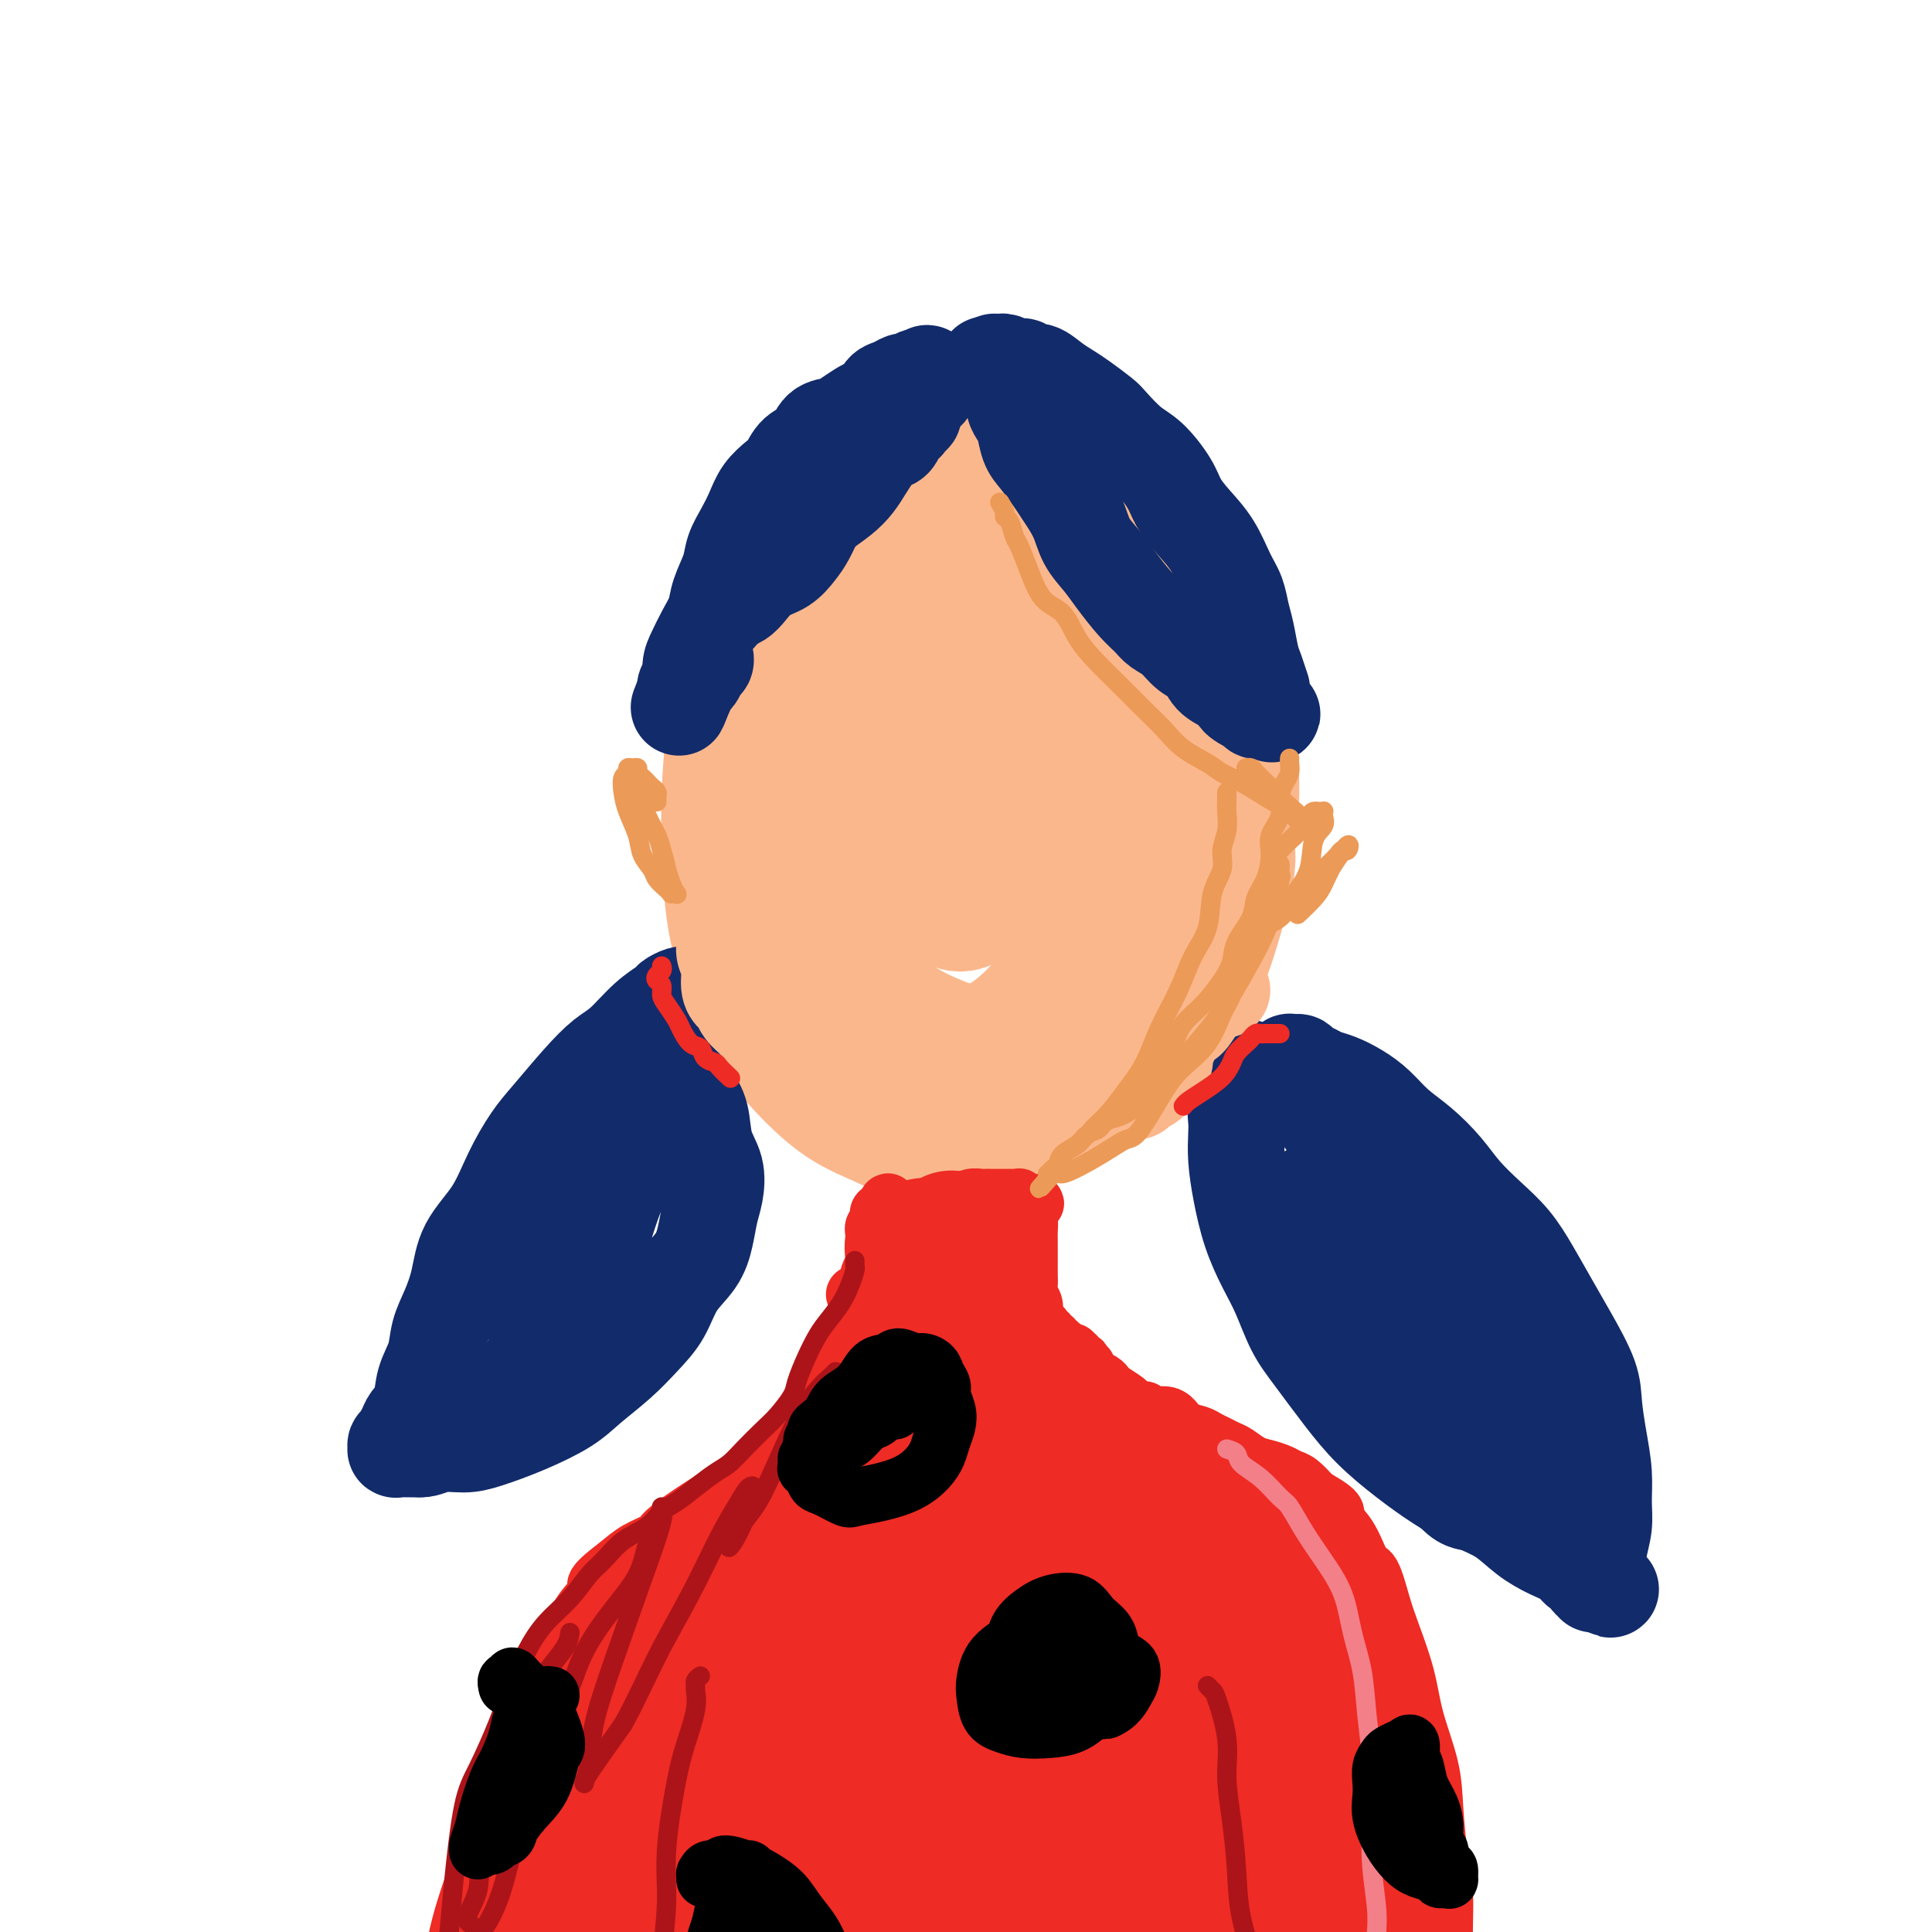 <svg viewBox='0 0 400 400' version='1.1' xmlns='http://www.w3.org/2000/svg' xmlns:xlink='http://www.w3.org/1999/xlink'><g fill='none' stroke='#FBB78C' stroke-width='28' stroke-linecap='round' stroke-linejoin='round'><path d='M186,94c-0.685,-0.262 -1.371,-0.524 -2,0c-0.629,0.524 -1.203,1.836 -3,3c-1.797,1.164 -4.817,2.182 -7,4c-2.183,1.818 -3.530,4.437 -5,7c-1.470,2.563 -3.063,5.069 -5,8c-1.937,2.931 -4.218,6.287 -6,10c-1.782,3.713 -3.064,7.783 -4,12c-0.936,4.217 -1.525,8.580 -2,13c-0.475,4.420 -0.835,8.895 -1,13c-0.165,4.105 -0.133,7.838 0,12c0.133,4.162 0.367,8.753 1,13c0.633,4.247 1.664,8.151 3,12c1.336,3.849 2.976,7.642 5,11c2.024,3.358 4.430,6.281 7,9c2.570,2.719 5.303,5.236 8,7c2.697,1.764 5.357,2.777 8,4c2.643,1.223 5.269,2.657 8,3c2.731,0.343 5.568,-0.406 9,-1c3.432,-0.594 7.460,-1.033 11,-2c3.540,-0.967 6.592,-2.461 10,-4c3.408,-1.539 7.174,-3.123 10,-5c2.826,-1.877 4.714,-4.048 7,-7c2.286,-2.952 4.972,-6.684 7,-10c2.028,-3.316 3.398,-6.214 5,-11c1.602,-4.786 3.436,-11.459 4,-15c0.564,-3.541 -0.142,-3.949 0,-6c0.142,-2.051 1.131,-5.746 1,-12c-0.131,-6.254 -1.381,-15.068 -2,-19c-0.619,-3.932 -0.605,-2.980 -2,-6c-1.395,-3.020 -4.197,-10.010 -7,-17'/><path d='M244,120c-1.851,-4.965 -1.979,-5.876 -3,-8c-1.021,-2.124 -2.934,-5.461 -5,-8c-2.066,-2.539 -4.284,-4.279 -6,-6c-1.716,-1.721 -2.929,-3.424 -5,-5c-2.071,-1.576 -5.000,-3.024 -7,-4c-2.000,-0.976 -3.070,-1.479 -5,-2c-1.930,-0.521 -4.721,-1.058 -7,-1c-2.279,0.058 -4.047,0.712 -6,1c-1.953,0.288 -4.092,0.209 -7,2c-2.908,1.791 -6.586,5.452 -10,9c-3.414,3.548 -6.563,6.983 -9,11c-2.437,4.017 -4.162,8.616 -6,13c-1.838,4.384 -3.790,8.552 -5,13c-1.210,4.448 -1.678,9.178 -2,14c-0.322,4.822 -0.497,9.738 0,15c0.497,5.262 1.666,10.869 3,16c1.334,5.131 2.833,9.786 5,14c2.167,4.214 5.002,7.986 8,11c2.998,3.014 6.159,5.270 9,7c2.841,1.730 5.363,2.934 8,4c2.637,1.066 5.391,1.994 8,2c2.609,0.006 5.074,-0.911 8,-2c2.926,-1.089 6.315,-2.350 9,-5c2.685,-2.650 4.667,-6.688 7,-11c2.333,-4.312 5.018,-8.899 7,-14c1.982,-5.101 3.262,-10.715 4,-16c0.738,-5.285 0.932,-10.242 1,-15c0.068,-4.758 0.008,-9.317 0,-14c-0.008,-4.683 0.036,-9.492 -1,-14c-1.036,-4.508 -3.153,-8.717 -5,-12c-1.847,-3.283 -3.423,-5.642 -5,-8'/><path d='M227,107c-2.545,-4.297 -3.908,-5.039 -6,-6c-2.092,-0.961 -4.913,-2.142 -7,-3c-2.087,-0.858 -3.438,-1.395 -8,0c-4.562,1.395 -12.333,4.721 -17,9c-4.667,4.279 -6.228,9.509 -9,15c-2.772,5.491 -6.753,11.241 -9,17c-2.247,5.759 -2.759,11.526 -3,17c-0.241,5.474 -0.213,10.654 0,16c0.213,5.346 0.609,10.859 2,16c1.391,5.141 3.778,9.910 6,14c2.222,4.090 4.281,7.502 7,10c2.719,2.498 6.100,4.081 9,5c2.900,0.919 5.320,1.174 8,1c2.680,-0.174 5.620,-0.775 9,-3c3.380,-2.225 7.202,-6.073 10,-10c2.798,-3.927 4.574,-7.934 6,-13c1.426,-5.066 2.501,-11.190 3,-17c0.499,-5.810 0.421,-11.306 0,-17c-0.421,-5.694 -1.185,-11.585 -2,-17c-0.815,-5.415 -1.679,-10.353 -3,-14c-1.321,-3.647 -3.097,-6.002 -5,-8c-1.903,-1.998 -3.933,-3.640 -6,-5c-2.067,-1.360 -4.173,-2.439 -6,-3c-1.827,-0.561 -3.376,-0.604 -5,0c-1.624,0.604 -3.324,1.854 -5,4c-1.676,2.146 -3.329,5.189 -5,9c-1.671,3.811 -3.359,8.391 -4,13c-0.641,4.609 -0.234,9.246 0,14c0.234,4.754 0.294,9.626 1,14c0.706,4.374 2.059,8.250 3,11c0.941,2.750 1.471,4.375 2,6'/><path d='M193,182c1.233,5.641 1.317,4.244 2,4c0.683,-0.244 1.966,0.665 3,1c1.034,0.335 1.818,0.094 3,-1c1.182,-1.094 2.761,-3.042 4,-6c1.239,-2.958 2.136,-6.925 3,-12c0.864,-5.075 1.693,-11.258 2,-17c0.307,-5.742 0.090,-11.043 0,-16c-0.090,-4.957 -0.054,-9.569 0,-12c0.054,-2.431 0.128,-2.680 0,-3c-0.128,-0.320 -0.456,-0.711 -1,-1c-0.544,-0.289 -1.303,-0.475 -2,1c-0.697,1.475 -1.333,4.611 -2,6c-0.667,1.389 -1.364,1.029 -2,6c-0.636,4.971 -1.212,15.272 -1,22c0.212,6.728 1.212,9.883 2,13c0.788,3.117 1.363,6.195 2,9c0.637,2.805 1.337,5.336 2,7c0.663,1.664 1.288,2.460 2,3c0.712,0.540 1.510,0.825 2,1c0.490,0.175 0.670,0.239 1,0c0.330,-0.239 0.808,-0.783 1,-1c0.192,-0.217 0.096,-0.109 0,0'/></g>
<g fill='none' stroke='#122B6A' stroke-width='20' stroke-linecap='round' stroke-linejoin='round'><path d='M210,81c-0.006,0.469 -0.013,0.939 0,1c0.013,0.061 0.044,-0.286 0,0c-0.044,0.286 -0.165,1.205 0,2c0.165,0.795 0.614,1.466 1,2c0.386,0.534 0.707,0.931 1,2c0.293,1.069 0.558,2.809 1,4c0.442,1.191 1.062,1.834 2,3c0.938,1.166 2.194,2.857 3,4c0.806,1.143 1.163,1.739 2,3c0.837,1.261 2.156,3.188 3,5c0.844,1.812 1.213,3.511 2,5c0.787,1.489 1.992,2.769 3,4c1.008,1.231 1.820,2.412 3,4c1.180,1.588 2.727,3.584 4,5c1.273,1.416 2.270,2.251 3,3c0.730,0.749 1.192,1.412 2,2c0.808,0.588 1.963,1.102 3,2c1.037,0.898 1.955,2.181 3,3c1.045,0.819 2.215,1.175 3,2c0.785,0.825 1.183,2.120 2,3c0.817,0.880 2.051,1.345 3,2c0.949,0.655 1.612,1.500 2,2c0.388,0.500 0.500,0.657 1,1c0.500,0.343 1.388,0.874 2,1c0.612,0.126 0.948,-0.152 1,0c0.052,0.152 -0.178,0.733 0,1c0.178,0.267 0.765,0.219 1,0c0.235,-0.219 0.117,-0.610 0,-1'/><path d='M261,146c4.644,3.912 1.256,0.691 0,-1c-1.256,-1.691 -0.378,-1.852 0,-2c0.378,-0.148 0.256,-0.282 0,-1c-0.256,-0.718 -0.645,-2.019 -1,-3c-0.355,-0.981 -0.675,-1.642 -1,-3c-0.325,-1.358 -0.655,-3.412 -1,-5c-0.345,-1.588 -0.703,-2.710 -1,-4c-0.297,-1.290 -0.531,-2.746 -1,-4c-0.469,-1.254 -1.174,-2.304 -2,-4c-0.826,-1.696 -1.775,-4.037 -3,-6c-1.225,-1.963 -2.728,-3.549 -4,-5c-1.272,-1.451 -2.312,-2.767 -3,-4c-0.688,-1.233 -1.022,-2.384 -2,-4c-0.978,-1.616 -2.600,-3.697 -4,-5c-1.400,-1.303 -2.576,-1.830 -4,-3c-1.424,-1.170 -3.094,-2.984 -4,-4c-0.906,-1.016 -1.047,-1.233 -2,-2c-0.953,-0.767 -2.717,-2.085 -4,-3c-1.283,-0.915 -2.084,-1.426 -3,-2c-0.916,-0.574 -1.947,-1.212 -3,-2c-1.053,-0.788 -2.126,-1.727 -3,-2c-0.874,-0.273 -1.547,0.119 -2,0c-0.453,-0.119 -0.686,-0.750 -1,-1c-0.314,-0.250 -0.710,-0.120 -1,0c-0.290,0.120 -0.474,0.228 -1,0c-0.526,-0.228 -1.395,-0.794 -2,-1c-0.605,-0.206 -0.947,-0.052 -1,0c-0.053,0.052 0.182,0.004 0,0c-0.182,-0.004 -0.780,0.037 -1,0c-0.220,-0.037 -0.063,-0.154 0,0c0.063,0.154 0.031,0.577 0,1'/><path d='M206,76c-3.000,-1.070 -1.498,-0.244 -1,0c0.498,0.244 -0.006,-0.093 0,0c0.006,0.093 0.521,0.616 1,1c0.479,0.384 0.921,0.628 1,1c0.079,0.372 -0.204,0.873 0,1c0.204,0.127 0.894,-0.121 1,0c0.106,0.121 -0.374,0.610 0,1c0.374,0.390 1.602,0.682 2,1c0.398,0.318 -0.033,0.664 0,1c0.033,0.336 0.529,0.664 1,1c0.471,0.336 0.916,0.680 1,1c0.084,0.320 -0.192,0.615 0,1c0.192,0.385 0.851,0.861 1,1c0.149,0.139 -0.212,-0.057 0,0c0.212,0.057 0.999,0.369 1,0c0.001,-0.369 -0.783,-1.418 -1,-2c-0.217,-0.582 0.134,-0.695 0,-1c-0.134,-0.305 -0.753,-0.801 -1,-1c-0.247,-0.199 -0.124,-0.099 0,0'/><path d='M212,82c-0.536,-0.802 -0.875,-0.807 -1,-1c-0.125,-0.193 -0.037,-0.572 0,-1c0.037,-0.428 0.024,-0.903 0,-1c-0.024,-0.097 -0.059,0.184 0,0c0.059,-0.184 0.212,-0.834 0,-1c-0.212,-0.166 -0.789,0.152 -1,0c-0.211,-0.152 -0.057,-0.773 0,-1c0.057,-0.227 0.015,-0.061 0,0c-0.015,0.061 -0.004,0.017 0,0c0.004,-0.017 0.002,-0.009 0,0'/><path d='M183,82c-0.457,0.209 -0.913,0.418 -1,1c-0.087,0.582 0.196,1.538 0,2c-0.196,0.462 -0.870,0.429 -1,1c-0.130,0.571 0.285,1.745 0,3c-0.285,1.255 -1.269,2.589 -2,4c-0.731,1.411 -1.207,2.899 -2,4c-0.793,1.101 -1.903,1.817 -3,3c-1.097,1.183 -2.183,2.835 -3,4c-0.817,1.165 -1.366,1.844 -2,3c-0.634,1.156 -1.353,2.788 -2,4c-0.647,1.212 -1.223,2.002 -2,3c-0.777,0.998 -1.756,2.203 -3,3c-1.244,0.797 -2.754,1.184 -4,2c-1.246,0.816 -2.228,2.060 -3,3c-0.772,0.940 -1.335,1.576 -2,2c-0.665,0.424 -1.433,0.637 -2,1c-0.567,0.363 -0.933,0.875 -1,1c-0.067,0.125 0.165,-0.136 0,0c-0.165,0.136 -0.727,0.669 -1,1c-0.273,0.331 -0.258,0.459 0,0c0.258,-0.459 0.760,-1.504 1,-2c0.240,-0.496 0.218,-0.441 1,-1c0.782,-0.559 2.366,-1.731 4,-3c1.634,-1.269 3.317,-2.634 5,-4'/><path d='M160,117c2.018,-2.094 2.063,-2.829 3,-4c0.937,-1.171 2.765,-2.778 4,-4c1.235,-1.222 1.878,-2.060 3,-3c1.122,-0.940 2.723,-1.982 4,-3c1.277,-1.018 2.230,-2.012 3,-3c0.770,-0.988 1.358,-1.970 2,-3c0.642,-1.030 1.337,-2.107 2,-3c0.663,-0.893 1.292,-1.601 2,-2c0.708,-0.399 1.495,-0.489 2,-1c0.505,-0.511 0.727,-1.443 1,-2c0.273,-0.557 0.595,-0.741 1,-1c0.405,-0.259 0.892,-0.594 1,-1c0.108,-0.406 -0.165,-0.882 0,-1c0.165,-0.118 0.766,0.122 1,0c0.234,-0.122 0.101,-0.606 0,-1c-0.101,-0.394 -0.170,-0.698 0,-1c0.170,-0.302 0.581,-0.603 1,-1c0.419,-0.397 0.848,-0.890 1,-1c0.152,-0.110 0.027,0.163 0,0c-0.027,-0.163 0.045,-0.760 0,-1c-0.045,-0.240 -0.208,-0.121 0,0c0.208,0.121 0.788,0.243 1,0c0.212,-0.243 0.057,-0.852 0,-1c-0.057,-0.148 -0.015,0.167 0,0c0.015,-0.167 0.004,-0.814 0,-1c-0.004,-0.186 -0.001,0.090 0,0c0.001,-0.090 0.001,-0.545 0,-1'/><path d='M192,78c0.384,-1.397 -0.656,-0.389 -1,0c-0.344,0.389 0.007,0.160 0,0c-0.007,-0.160 -0.373,-0.251 -1,0c-0.627,0.251 -1.515,0.845 -2,1c-0.485,0.155 -0.567,-0.127 -1,0c-0.433,0.127 -1.217,0.663 -2,1c-0.783,0.337 -1.565,0.475 -2,1c-0.435,0.525 -0.524,1.436 -1,2c-0.476,0.564 -1.339,0.779 -2,1c-0.661,0.221 -1.121,0.447 -2,1c-0.879,0.553 -2.179,1.431 -3,2c-0.821,0.569 -1.165,0.828 -2,1c-0.835,0.172 -2.162,0.258 -3,1c-0.838,0.742 -1.187,2.140 -2,3c-0.813,0.860 -2.091,1.181 -3,2c-0.909,0.819 -1.451,2.137 -2,3c-0.549,0.863 -1.107,1.273 -2,2c-0.893,0.727 -2.122,1.771 -3,3c-0.878,1.229 -1.405,2.642 -2,4c-0.595,1.358 -1.258,2.659 -2,4c-0.742,1.341 -1.564,2.721 -2,4c-0.436,1.279 -0.488,2.457 -1,4c-0.512,1.543 -1.486,3.452 -2,5c-0.514,1.548 -0.567,2.737 -1,4c-0.433,1.263 -1.244,2.600 -2,4c-0.756,1.400 -1.457,2.861 -2,4c-0.543,1.139 -0.929,1.955 -1,3c-0.071,1.045 0.173,2.320 0,3c-0.173,0.680 -0.764,0.766 -1,1c-0.236,0.234 -0.118,0.617 0,1'/><path d='M142,143c-2.585,6.495 -1.046,2.234 0,0c1.046,-2.234 1.601,-2.441 2,-3c0.399,-0.559 0.643,-1.469 1,-2c0.357,-0.531 0.827,-0.681 1,-1c0.173,-0.319 0.049,-0.805 0,-1c-0.049,-0.195 -0.025,-0.097 0,0'/><path d='M258,221c-0.453,0.720 -0.906,1.440 -1,2c-0.094,0.560 0.170,0.958 0,2c-0.170,1.042 -0.775,2.726 -1,4c-0.225,1.274 -0.069,2.138 0,3c0.069,0.862 0.052,1.724 0,3c-0.052,1.276 -0.138,2.968 0,5c0.138,2.032 0.501,4.405 1,7c0.499,2.595 1.135,5.411 2,8c0.865,2.589 1.959,4.949 3,7c1.041,2.051 2.029,3.793 3,6c0.971,2.207 1.923,4.879 3,7c1.077,2.121 2.277,3.690 4,6c1.723,2.310 3.968,5.360 6,8c2.032,2.640 3.852,4.869 6,7c2.148,2.131 4.625,4.163 7,6c2.375,1.837 4.648,3.479 7,5c2.352,1.521 4.784,2.921 7,4c2.216,1.079 4.217,1.837 6,3c1.783,1.163 3.347,2.731 5,4c1.653,1.269 3.394,2.239 5,3c1.606,0.761 3.075,1.313 4,2c0.925,0.687 1.306,1.509 2,2c0.694,0.491 1.703,0.651 2,1c0.297,0.349 -0.116,0.887 0,1c0.116,0.113 0.762,-0.200 1,0c0.238,0.200 0.068,0.914 0,1c-0.068,0.086 -0.034,-0.457 0,-1'/><path d='M330,327c6.261,3.925 2.414,1.237 1,0c-1.414,-1.237 -0.393,-1.021 0,-1c0.393,0.021 0.159,-0.151 0,-1c-0.159,-0.849 -0.241,-2.374 0,-4c0.241,-1.626 0.807,-3.354 1,-5c0.193,-1.646 0.013,-3.210 0,-5c-0.013,-1.790 0.142,-3.807 0,-6c-0.142,-2.193 -0.582,-4.562 -1,-7c-0.418,-2.438 -0.814,-4.944 -1,-7c-0.186,-2.056 -0.162,-3.662 -1,-6c-0.838,-2.338 -2.537,-5.408 -4,-8c-1.463,-2.592 -2.691,-4.706 -4,-7c-1.309,-2.294 -2.698,-4.769 -4,-7c-1.302,-2.231 -2.518,-4.217 -4,-6c-1.482,-1.783 -3.232,-3.361 -5,-5c-1.768,-1.639 -3.554,-3.338 -5,-5c-1.446,-1.662 -2.553,-3.288 -4,-5c-1.447,-1.712 -3.234,-3.509 -5,-5c-1.766,-1.491 -3.513,-2.676 -5,-4c-1.487,-1.324 -2.716,-2.789 -4,-4c-1.284,-1.211 -2.624,-2.170 -4,-3c-1.376,-0.830 -2.788,-1.533 -4,-2c-1.212,-0.467 -2.222,-0.700 -3,-1c-0.778,-0.300 -1.322,-0.669 -2,-1c-0.678,-0.331 -1.488,-0.624 -2,-1c-0.512,-0.376 -0.726,-0.834 -1,-1c-0.274,-0.166 -0.609,-0.039 -1,0c-0.391,0.039 -0.837,-0.010 -1,0c-0.163,0.010 -0.044,0.080 0,0c0.044,-0.080 0.013,-0.308 0,0c-0.013,0.308 -0.006,1.154 0,2'/><path d='M267,222c-2.732,-0.847 -0.561,0.537 1,2c1.561,1.463 2.511,3.005 4,5c1.489,1.995 3.516,4.443 5,7c1.484,2.557 2.424,5.225 4,8c1.576,2.775 3.789,5.659 6,9c2.211,3.341 4.420,7.141 6,10c1.580,2.859 2.530,4.779 4,7c1.470,2.221 3.461,4.743 5,7c1.539,2.257 2.625,4.247 4,6c1.375,1.753 3.038,3.267 4,5c0.962,1.733 1.224,3.685 2,5c0.776,1.315 2.065,1.992 3,3c0.935,1.008 1.515,2.345 2,3c0.485,0.655 0.873,0.627 1,1c0.127,0.373 -0.008,1.148 0,1c0.008,-0.148 0.158,-1.219 0,-2c-0.158,-0.781 -0.626,-1.272 -1,-2c-0.374,-0.728 -0.655,-1.693 -2,-4c-1.345,-2.307 -3.755,-5.955 -6,-9c-2.245,-3.045 -4.326,-5.485 -6,-8c-1.674,-2.515 -2.941,-5.104 -5,-7c-2.059,-1.896 -4.911,-3.100 -7,-5c-2.089,-1.900 -3.415,-4.498 -5,-6c-1.585,-1.502 -3.429,-1.909 -5,-3c-1.571,-1.091 -2.870,-2.868 -4,-4c-1.130,-1.132 -2.091,-1.621 -3,-2c-0.909,-0.379 -1.766,-0.649 -2,-1c-0.234,-0.351 0.154,-0.785 0,-1c-0.154,-0.215 -0.849,-0.212 -1,0c-0.151,0.212 0.243,0.632 1,2c0.757,1.368 1.879,3.684 3,6'/><path d='M275,255c0.951,1.861 1.829,2.514 3,5c1.171,2.486 2.635,6.806 5,12c2.365,5.194 5.632,11.262 8,16c2.368,4.738 3.836,8.145 5,11c1.164,2.855 2.023,5.157 3,7c0.977,1.843 2.071,3.227 3,4c0.929,0.773 1.694,0.935 2,1c0.306,0.065 0.153,0.032 0,0'/><path d='M142,206c0.054,0.026 0.109,0.052 0,0c-0.109,-0.052 -0.381,-0.183 -1,0c-0.619,0.183 -1.585,0.680 -2,1c-0.415,0.320 -0.279,0.463 -1,1c-0.721,0.537 -2.300,1.469 -4,3c-1.700,1.531 -3.521,3.660 -5,5c-1.479,1.340 -2.615,1.892 -4,3c-1.385,1.108 -3.019,2.773 -5,5c-1.981,2.227 -4.310,5.016 -6,7c-1.690,1.984 -2.742,3.162 -4,5c-1.258,1.838 -2.721,4.336 -4,7c-1.279,2.664 -2.374,5.496 -4,8c-1.626,2.504 -3.782,4.682 -5,7c-1.218,2.318 -1.496,4.775 -2,7c-0.504,2.225 -1.233,4.216 -2,6c-0.767,1.784 -1.571,3.360 -2,5c-0.429,1.640 -0.482,3.345 -1,5c-0.518,1.655 -1.502,3.259 -2,5c-0.498,1.741 -0.511,3.619 -1,5c-0.489,1.381 -1.455,2.264 -2,3c-0.545,0.736 -0.667,1.325 -1,2c-0.333,0.675 -0.875,1.435 -1,2c-0.125,0.565 0.167,0.936 0,1c-0.167,0.064 -0.792,-0.179 -1,0c-0.208,0.179 0.003,0.780 0,1c-0.003,0.220 -0.219,0.059 0,0c0.219,-0.059 0.873,-0.016 1,0c0.127,0.016 -0.274,0.004 0,0c0.274,-0.004 1.221,-0.001 2,0c0.779,0.001 1.389,0.001 2,0'/><path d='M87,300c1.276,0.076 2.466,-0.734 4,-1c1.534,-0.266 3.412,0.012 5,0c1.588,-0.012 2.885,-0.316 5,-1c2.115,-0.684 5.048,-1.750 8,-3c2.952,-1.250 5.925,-2.685 8,-4c2.075,-1.315 3.254,-2.511 5,-4c1.746,-1.489 4.061,-3.272 6,-5c1.939,-1.728 3.503,-3.402 5,-5c1.497,-1.598 2.926,-3.120 4,-5c1.074,-1.880 1.794,-4.119 3,-6c1.206,-1.881 2.899,-3.405 4,-5c1.101,-1.595 1.608,-3.260 2,-5c0.392,-1.740 0.667,-3.553 1,-5c0.333,-1.447 0.725,-2.526 1,-4c0.275,-1.474 0.435,-3.344 0,-5c-0.435,-1.656 -1.464,-3.100 -2,-5c-0.536,-1.900 -0.577,-4.257 -1,-6c-0.423,-1.743 -1.227,-2.872 -2,-4c-0.773,-1.128 -1.514,-2.253 -2,-3c-0.486,-0.747 -0.718,-1.114 -1,-2c-0.282,-0.886 -0.615,-2.291 -1,-3c-0.385,-0.709 -0.821,-0.722 -1,-1c-0.179,-0.278 -0.100,-0.821 0,-1c0.100,-0.179 0.221,0.005 0,0c-0.221,-0.005 -0.784,-0.200 -1,0c-0.216,0.200 -0.084,0.796 0,1c0.084,0.204 0.119,0.016 0,1c-0.119,0.984 -0.393,3.140 -1,6c-0.607,2.860 -1.548,6.424 -3,10c-1.452,3.576 -3.415,7.165 -5,11c-1.585,3.835 -2.793,7.918 -4,12'/><path d='M124,258c-2.875,7.968 -3.564,7.387 -5,9c-1.436,1.613 -3.621,5.419 -5,8c-1.379,2.581 -1.952,3.937 -3,6c-1.048,2.063 -2.569,4.832 -3,6c-0.431,1.168 0.230,0.736 0,1c-0.230,0.264 -1.352,1.225 -1,0c0.352,-1.225 2.177,-4.634 3,-6c0.823,-1.366 0.645,-0.688 2,-4c1.355,-3.312 4.244,-10.613 6,-15c1.756,-4.387 2.380,-5.860 3,-8c0.620,-2.140 1.235,-4.947 2,-7c0.765,-2.053 1.680,-3.351 2,-5c0.320,-1.649 0.045,-3.647 0,-5c-0.045,-1.353 0.140,-2.061 0,-3c-0.140,-0.939 -0.607,-2.110 -1,-3c-0.393,-0.890 -0.714,-1.498 -1,-2c-0.286,-0.502 -0.538,-0.896 -1,-1c-0.462,-0.104 -1.133,0.084 -2,1c-0.867,0.916 -1.931,2.561 -3,5c-1.069,2.439 -2.143,5.674 -3,9c-0.857,3.326 -1.498,6.745 -2,10c-0.502,3.255 -0.867,6.347 -1,9c-0.133,2.653 -0.036,4.868 0,7c0.036,2.132 0.010,4.181 0,5c-0.010,0.819 -0.005,0.410 0,0'/></g>
<g fill='none' stroke='#FBB78C' stroke-width='20' stroke-linecap='round' stroke-linejoin='round'><path d='M253,205c-1.398,0.394 -2.796,0.787 -4,2c-1.204,1.213 -2.216,3.245 -3,4c-0.784,0.755 -1.342,0.232 -2,1c-0.658,0.768 -1.418,2.825 -2,4c-0.582,1.175 -0.986,1.466 -1,2c-0.014,0.534 0.363,1.310 0,2c-0.363,0.690 -1.466,1.294 -2,2c-0.534,0.706 -0.499,1.513 -1,2c-0.501,0.487 -1.537,0.652 -2,1c-0.463,0.348 -0.351,0.878 -1,1c-0.649,0.122 -2.059,-0.163 -3,0c-0.941,0.163 -1.414,0.776 -2,1c-0.586,0.224 -1.286,0.060 -2,0c-0.714,-0.060 -1.441,-0.016 -2,0c-0.559,0.016 -0.951,0.004 -2,0c-1.049,-0.004 -2.756,-0.001 -4,0c-1.244,0.001 -2.026,0.000 -3,0c-0.974,-0.000 -2.140,0.001 -3,0c-0.860,-0.001 -1.414,-0.004 -2,0c-0.586,0.004 -1.206,0.015 -2,0c-0.794,-0.015 -1.764,-0.055 -3,0c-1.236,0.055 -2.738,0.207 -4,0c-1.262,-0.207 -2.284,-0.771 -3,-1c-0.716,-0.229 -1.127,-0.121 -2,0c-0.873,0.121 -2.209,0.256 -3,0c-0.791,-0.256 -1.037,-0.904 -2,-1c-0.963,-0.096 -2.644,0.359 -4,0c-1.356,-0.359 -2.387,-1.531 -3,-2c-0.613,-0.469 -0.806,-0.234 -1,0'/><path d='M185,223c-3.510,-0.862 -3.286,-1.018 -3,-1c0.286,0.018 0.632,0.211 0,0c-0.632,-0.211 -2.243,-0.826 -3,-1c-0.757,-0.174 -0.660,0.093 -1,0c-0.340,-0.093 -1.116,-0.546 -2,-1c-0.884,-0.454 -1.876,-0.909 -3,-1c-1.124,-0.091 -2.380,0.183 -3,0c-0.620,-0.183 -0.603,-0.823 -1,-1c-0.397,-0.177 -1.207,0.108 -2,0c-0.793,-0.108 -1.568,-0.610 -2,-1c-0.432,-0.390 -0.520,-0.667 -1,-1c-0.480,-0.333 -1.351,-0.722 -2,-1c-0.649,-0.278 -1.077,-0.445 -2,-1c-0.923,-0.555 -2.341,-1.496 -3,-2c-0.659,-0.504 -0.559,-0.570 -1,-1c-0.441,-0.430 -1.424,-1.224 -2,-2c-0.576,-0.776 -0.747,-1.533 -1,-2c-0.253,-0.467 -0.588,-0.642 -1,-1c-0.412,-0.358 -0.900,-0.898 -1,-2c-0.100,-1.102 0.188,-2.764 0,-4c-0.188,-1.236 -0.851,-2.045 -1,-3c-0.149,-0.955 0.216,-2.057 0,-3c-0.216,-0.943 -1.014,-1.728 -1,-3c0.014,-1.272 0.839,-3.032 1,-5c0.161,-1.968 -0.341,-4.145 0,-6c0.341,-1.855 1.526,-3.387 2,-4c0.474,-0.613 0.237,-0.306 0,0'/></g>
<g fill='none' stroke='#EE2B24' stroke-width='4' stroke-linecap='round' stroke-linejoin='round'><path d='M265,214c-0.756,0.002 -1.512,0.004 -2,0c-0.488,-0.004 -0.707,-0.013 -1,0c-0.293,0.013 -0.660,0.048 -1,0c-0.340,-0.048 -0.654,-0.179 -1,0c-0.346,0.179 -0.724,0.670 -1,1c-0.276,0.330 -0.450,0.501 -1,1c-0.550,0.499 -1.474,1.328 -2,2c-0.526,0.672 -0.652,1.189 -1,2c-0.348,0.811 -0.916,1.916 -2,3c-1.084,1.084 -2.682,2.146 -4,3c-1.318,0.854 -2.355,1.499 -3,2c-0.645,0.501 -0.899,0.857 -1,1c-0.101,0.143 -0.051,0.071 0,0'/><path d='M137,200c0.105,0.335 0.210,0.670 0,1c-0.210,0.330 -0.734,0.653 -1,1c-0.266,0.347 -0.275,0.716 0,1c0.275,0.284 0.832,0.483 1,1c0.168,0.517 -0.055,1.351 0,2c0.055,0.649 0.386,1.115 1,2c0.614,0.885 1.511,2.191 2,3c0.489,0.809 0.569,1.120 1,2c0.431,0.880 1.214,2.329 2,3c0.786,0.671 1.577,0.566 2,1c0.423,0.434 0.478,1.409 1,2c0.522,0.591 1.511,0.798 2,1c0.489,0.202 0.478,0.401 1,1c0.522,0.599 1.578,1.600 2,2c0.422,0.400 0.211,0.200 0,0'/></g>
<g fill='none' stroke='#EE2B24' stroke-width='12' stroke-linecap='round' stroke-linejoin='round'><path d='M185,256c-0.033,-0.455 -0.065,-0.909 0,-1c0.065,-0.091 0.228,0.182 0,0c-0.228,-0.182 -0.846,-0.820 -1,-1c-0.154,-0.180 0.156,0.096 0,0c-0.156,-0.096 -0.778,-0.564 -1,-1c-0.222,-0.436 -0.044,-0.839 0,-1c0.044,-0.161 -0.044,-0.080 0,0c0.044,0.080 0.222,0.161 0,0c-0.222,-0.161 -0.843,-0.562 -1,0c-0.157,0.562 0.150,2.089 0,3c-0.150,0.911 -0.757,1.207 -1,2c-0.243,0.793 -0.122,2.084 0,3c0.122,0.916 0.245,1.456 0,2c-0.245,0.544 -0.858,1.091 -1,2c-0.142,0.909 0.187,2.180 0,3c-0.187,0.820 -0.891,1.189 -1,2c-0.109,0.811 0.377,2.063 0,3c-0.377,0.937 -1.618,1.558 -2,2c-0.382,0.442 0.093,0.706 0,1c-0.093,0.294 -0.756,0.618 -1,1c-0.244,0.382 -0.070,0.824 0,1c0.070,0.176 0.035,0.088 0,0'/><path d='M176,277c-0.839,4.048 0.564,2.169 1,1c0.436,-1.169 -0.093,-1.627 0,-2c0.093,-0.373 0.809,-0.662 1,-1c0.191,-0.338 -0.141,-0.724 0,-1c0.141,-0.276 0.756,-0.440 1,-1c0.244,-0.560 0.118,-1.516 0,-2c-0.118,-0.484 -0.229,-0.497 0,-1c0.229,-0.503 0.797,-1.496 1,-2c0.203,-0.504 0.040,-0.520 0,-1c-0.040,-0.480 0.042,-1.423 0,-2c-0.042,-0.577 -0.207,-0.788 0,-1c0.207,-0.212 0.788,-0.424 1,-1c0.212,-0.576 0.057,-1.516 0,-2c-0.057,-0.484 -0.015,-0.512 0,-1c0.015,-0.488 0.004,-1.436 0,-2c-0.004,-0.564 -0.002,-0.743 0,-1c0.002,-0.257 0.004,-0.594 0,-1c-0.004,-0.406 -0.015,-0.883 0,-1c0.015,-0.117 0.057,0.126 0,0c-0.057,-0.126 -0.211,-0.621 0,-1c0.211,-0.379 0.788,-0.641 1,-1c0.212,-0.359 0.060,-0.814 0,-1c-0.060,-0.186 -0.026,-0.101 0,0c0.026,0.101 0.046,0.220 0,0c-0.046,-0.220 -0.156,-0.777 0,-1c0.156,-0.223 0.578,-0.111 1,0'/><path d='M183,251c1.251,-4.038 0.877,-1.133 1,0c0.123,1.133 0.742,0.496 2,0c1.258,-0.496 3.155,-0.850 4,-1c0.845,-0.150 0.639,-0.097 1,0c0.361,0.097 1.291,0.236 2,0c0.709,-0.236 1.198,-0.848 2,-1c0.802,-0.152 1.918,0.155 3,0c1.082,-0.155 2.131,-0.774 3,-1c0.869,-0.226 1.557,-0.061 2,0c0.443,0.061 0.639,0.016 1,0c0.361,-0.016 0.885,-0.004 1,0c0.115,0.004 -0.181,0.001 0,0c0.181,-0.001 0.837,-0.000 1,0c0.163,0.000 -0.167,0.000 0,0c0.167,-0.000 0.832,-0.000 1,0c0.168,0.000 -0.161,0.000 0,0c0.161,-0.000 0.813,-0.000 1,0c0.187,0.000 -0.089,0.000 0,0c0.089,-0.000 0.545,-0.001 1,0c0.455,0.001 0.910,0.004 1,0c0.090,-0.004 -0.186,-0.015 0,0c0.186,0.015 0.833,0.056 1,0c0.167,-0.056 -0.147,-0.207 0,0c0.147,0.207 0.756,0.774 1,1c0.244,0.226 0.122,0.113 0,0'/><path d='M212,249c4.503,-0.139 1.259,0.515 0,1c-1.259,0.485 -0.534,0.802 0,1c0.534,0.198 0.875,0.279 1,1c0.125,0.721 0.033,2.084 0,3c-0.033,0.916 -0.009,1.386 0,2c0.009,0.614 0.001,1.372 0,2c-0.001,0.628 0.003,1.127 0,2c-0.003,0.873 -0.015,2.122 0,3c0.015,0.878 0.056,1.387 0,2c-0.056,0.613 -0.208,1.330 0,2c0.208,0.670 0.778,1.292 1,2c0.222,0.708 0.097,1.500 0,2c-0.097,0.500 -0.165,0.707 0,1c0.165,0.293 0.565,0.671 1,1c0.435,0.329 0.905,0.609 1,1c0.095,0.391 -0.186,0.893 0,1c0.186,0.107 0.838,-0.183 1,0c0.162,0.183 -0.168,0.837 0,1c0.168,0.163 0.834,-0.166 1,0c0.166,0.166 -0.166,0.828 0,1c0.166,0.172 0.832,-0.146 1,0c0.168,0.146 -0.161,0.757 0,1c0.161,0.243 0.813,0.117 1,0c0.187,-0.117 -0.091,-0.225 0,0c0.091,0.225 0.550,0.782 1,1c0.450,0.218 0.890,0.097 1,0c0.110,-0.097 -0.112,-0.171 0,0c0.112,0.171 0.556,0.585 1,1'/><path d='M223,281c1.388,1.408 0.358,0.429 0,0c-0.358,-0.429 -0.044,-0.307 0,0c0.044,0.307 -0.180,0.799 0,1c0.180,0.201 0.766,0.109 1,0c0.234,-0.109 0.117,-0.237 0,0c-0.117,0.237 -0.235,0.837 0,1c0.235,0.163 0.823,-0.111 1,0c0.177,0.111 -0.057,0.606 0,1c0.057,0.394 0.404,0.687 1,1c0.596,0.313 1.440,0.647 2,1c0.560,0.353 0.836,0.726 1,1c0.164,0.274 0.215,0.451 1,1c0.785,0.549 2.302,1.472 3,2c0.698,0.528 0.575,0.663 1,1c0.425,0.337 1.398,0.877 2,1c0.602,0.123 0.832,-0.171 1,0c0.168,0.171 0.275,0.805 1,1c0.725,0.195 2.067,-0.050 3,0c0.933,0.050 1.457,0.394 2,1c0.543,0.606 1.104,1.472 2,2c0.896,0.528 2.126,0.718 3,1c0.874,0.282 1.392,0.657 2,1c0.608,0.343 1.306,0.655 2,1c0.694,0.345 1.383,0.722 2,1c0.617,0.278 1.163,0.456 2,1c0.837,0.544 1.967,1.454 3,2c1.033,0.546 1.970,0.729 3,1c1.030,0.271 2.152,0.629 3,1c0.848,0.371 1.421,0.754 2,1c0.579,0.246 1.166,0.356 2,1c0.834,0.644 1.917,1.822 3,3'/><path d='M272,310c6.335,3.542 4.173,3.398 4,4c-0.173,0.602 1.643,1.948 3,4c1.357,2.052 2.254,4.808 3,6c0.746,1.192 1.339,0.821 2,2c0.661,1.179 1.389,3.909 2,6c0.611,2.091 1.105,3.545 2,6c0.895,2.455 2.190,5.912 3,9c0.810,3.088 1.135,5.808 2,9c0.865,3.192 2.269,6.854 3,10c0.731,3.146 0.788,5.774 1,9c0.212,3.226 0.578,7.051 1,10c0.422,2.949 0.899,5.022 1,8c0.101,2.978 -0.173,6.860 0,10c0.173,3.140 0.792,5.539 1,8c0.208,2.461 0.003,4.985 0,7c-0.003,2.015 0.195,3.519 0,5c-0.195,1.481 -0.783,2.937 -1,4c-0.217,1.063 -0.062,1.732 0,2c0.062,0.268 0.031,0.134 0,0'/><path d='M177,268c0.421,0.327 0.842,0.654 1,1c0.158,0.346 0.054,0.710 0,1c-0.054,0.290 -0.056,0.506 0,1c0.056,0.494 0.170,1.267 0,2c-0.170,0.733 -0.626,1.427 -1,2c-0.374,0.573 -0.668,1.025 -1,2c-0.332,0.975 -0.704,2.473 -1,4c-0.296,1.527 -0.517,3.083 -1,4c-0.483,0.917 -1.228,1.194 -2,2c-0.772,0.806 -1.572,2.141 -2,3c-0.428,0.859 -0.485,1.241 -1,2c-0.515,0.759 -1.489,1.895 -2,3c-0.511,1.105 -0.560,2.180 -1,3c-0.440,0.820 -1.273,1.385 -2,2c-0.727,0.615 -1.349,1.278 -2,2c-0.651,0.722 -1.332,1.502 -2,2c-0.668,0.498 -1.322,0.714 -2,1c-0.678,0.286 -1.378,0.643 -2,1c-0.622,0.357 -1.165,0.713 -2,1c-0.835,0.287 -1.961,0.503 -3,1c-1.039,0.497 -1.992,1.274 -3,2c-1.008,0.726 -2.072,1.401 -3,2c-0.928,0.599 -1.721,1.122 -3,2c-1.279,0.878 -3.044,2.112 -4,3c-0.956,0.888 -1.104,1.431 -2,2c-0.896,0.569 -2.542,1.162 -4,2c-1.458,0.838 -2.729,1.919 -4,3'/><path d='M128,324c-6.633,4.969 -4.216,4.392 -4,5c0.216,0.608 -1.768,2.402 -3,4c-1.232,1.598 -1.711,3.000 -3,5c-1.289,2.000 -3.387,4.599 -5,7c-1.613,2.401 -2.740,4.604 -4,9c-1.260,4.396 -2.652,10.984 -4,16c-1.348,5.016 -2.651,8.458 -4,12c-1.349,3.542 -2.743,7.182 -4,11c-1.257,3.818 -2.375,7.813 -3,12c-0.625,4.187 -0.756,8.565 -1,12c-0.244,3.435 -0.601,5.926 -1,9c-0.399,3.074 -0.839,6.731 -1,10c-0.161,3.269 -0.043,6.149 0,8c0.043,1.851 0.012,2.672 0,3c-0.012,0.328 -0.006,0.164 0,0'/><path d='M126,337c-0.826,1.173 -1.652,2.346 -2,3c-0.348,0.654 -0.219,0.788 -2,4c-1.781,3.212 -5.471,9.501 -8,15c-2.529,5.499 -3.897,10.208 -5,15c-1.103,4.792 -1.941,9.667 -3,15c-1.059,5.333 -2.337,11.123 -3,16c-0.663,4.877 -0.710,8.841 -1,12c-0.290,3.159 -0.825,5.512 -1,8c-0.175,2.488 0.008,5.110 0,7c-0.008,1.890 -0.206,3.048 0,4c0.206,0.952 0.818,1.698 1,2c0.182,0.302 -0.066,0.160 0,0c0.066,-0.160 0.446,-0.337 1,-2c0.554,-1.663 1.281,-4.810 2,-10c0.719,-5.190 1.428,-12.422 2,-19c0.572,-6.578 1.005,-12.500 2,-18c0.995,-5.500 2.551,-10.577 4,-15c1.449,-4.423 2.792,-8.191 4,-12c1.208,-3.809 2.283,-7.660 3,-10c0.717,-2.340 1.078,-3.168 2,-4c0.922,-0.832 2.406,-1.666 3,-2c0.594,-0.334 0.297,-0.167 0,0'/></g>
<g fill='none' stroke='#EE2B24' stroke-width='28' stroke-linecap='round' stroke-linejoin='round'><path d='M194,267c0.008,0.327 0.017,0.655 0,1c-0.017,0.345 -0.058,0.709 0,1c0.058,0.291 0.216,0.510 0,1c-0.216,0.490 -0.805,1.251 -1,2c-0.195,0.749 0.005,1.486 0,3c-0.005,1.514 -0.214,3.805 -1,6c-0.786,2.195 -2.148,4.296 -3,7c-0.852,2.704 -1.193,6.012 -2,9c-0.807,2.988 -2.081,5.655 -3,9c-0.919,3.345 -1.482,7.366 -2,11c-0.518,3.634 -0.992,6.879 -2,11c-1.008,4.121 -2.551,9.118 -4,13c-1.449,3.882 -2.804,6.650 -4,10c-1.196,3.350 -2.231,7.282 -3,10c-0.769,2.718 -1.271,4.223 -2,6c-0.729,1.777 -1.684,3.825 -2,5c-0.316,1.175 0.009,1.475 0,1c-0.009,-0.475 -0.350,-1.725 0,-3c0.350,-1.275 1.393,-2.576 2,-6c0.607,-3.424 0.778,-8.973 2,-14c1.222,-5.027 3.494,-9.533 5,-14c1.506,-4.467 2.246,-8.894 3,-13c0.754,-4.106 1.522,-7.891 2,-11c0.478,-3.109 0.665,-5.542 1,-8c0.335,-2.458 0.818,-4.942 1,-7c0.182,-2.058 0.064,-3.689 0,-5c-0.064,-1.311 -0.072,-2.302 0,-3c0.072,-0.698 0.226,-1.105 0,-1c-0.226,0.105 -0.830,0.721 -1,1c-0.170,0.279 0.094,0.223 -1,2c-1.094,1.777 -3.547,5.389 -6,9'/><path d='M173,300c-2.194,3.510 -3.680,6.787 -5,10c-1.320,3.213 -2.475,6.364 -4,10c-1.525,3.636 -3.418,7.757 -5,12c-1.582,4.243 -2.851,8.609 -4,13c-1.149,4.391 -2.177,8.806 -3,13c-0.823,4.194 -1.440,8.167 -2,12c-0.560,3.833 -1.064,7.525 -2,11c-0.936,3.475 -2.303,6.733 -3,9c-0.697,2.267 -0.724,3.541 -1,5c-0.276,1.459 -0.803,3.101 -1,4c-0.197,0.899 -0.065,1.053 0,1c0.065,-0.053 0.062,-0.315 0,0c-0.062,0.315 -0.182,1.207 0,0c0.182,-1.207 0.666,-4.514 1,-8c0.334,-3.486 0.519,-7.152 1,-11c0.481,-3.848 1.258,-7.878 2,-12c0.742,-4.122 1.449,-8.337 2,-12c0.551,-3.663 0.947,-6.775 1,-10c0.053,-3.225 -0.239,-6.564 0,-9c0.239,-2.436 1.007,-3.969 1,-6c-0.007,-2.031 -0.788,-4.561 -1,-6c-0.212,-1.439 0.145,-1.787 0,-2c-0.145,-0.213 -0.794,-0.290 -1,-1c-0.206,-0.710 0.030,-2.052 -2,0c-2.030,2.052 -6.327,7.497 -10,13c-3.673,5.503 -6.722,11.065 -9,17c-2.278,5.935 -3.784,12.242 -5,19c-1.216,6.758 -2.140,13.966 -3,20c-0.860,6.034 -1.655,10.894 -2,15c-0.345,4.106 -0.242,7.459 0,10c0.242,2.541 0.621,4.271 1,6'/><path d='M119,423c0.302,2.929 0.559,2.252 1,2c0.441,-0.252 1.068,-0.079 2,-1c0.932,-0.921 2.168,-2.938 4,-8c1.832,-5.062 4.259,-13.170 6,-21c1.741,-7.830 2.796,-15.382 4,-22c1.204,-6.618 2.558,-12.300 4,-17c1.442,-4.700 2.972,-8.416 4,-11c1.028,-2.584 1.554,-4.037 2,-5c0.446,-0.963 0.811,-1.438 1,-2c0.189,-0.562 0.201,-1.211 0,-1c-0.201,0.211 -0.614,1.284 -1,2c-0.386,0.716 -0.745,1.076 -2,6c-1.255,4.924 -3.406,14.411 -5,23c-1.594,8.589 -2.632,16.279 -3,24c-0.368,7.721 -0.065,15.474 0,22c0.065,6.526 -0.107,11.824 0,15c0.107,3.176 0.492,4.230 1,5c0.508,0.770 1.138,1.257 3,-1c1.862,-2.257 4.956,-7.257 8,-16c3.044,-8.743 6.037,-21.227 9,-33c2.963,-11.773 5.896,-22.833 9,-32c3.104,-9.167 6.380,-16.439 9,-21c2.620,-4.561 4.583,-6.410 6,-8c1.417,-1.590 2.289,-2.922 3,-3c0.711,-0.078 1.262,1.096 2,1c0.738,-0.096 1.662,-1.463 1,7c-0.662,8.463 -2.909,26.757 -4,36c-1.091,9.243 -1.024,9.436 -1,17c0.024,7.564 0.007,22.498 0,33c-0.007,10.502 -0.002,16.572 0,21c0.002,4.428 0.001,7.214 0,10'/><path d='M182,445c0.006,8.803 0.020,-1.188 0,-6c-0.020,-4.812 -0.076,-4.443 0,-12c0.076,-7.557 0.283,-23.040 1,-36c0.717,-12.960 1.943,-23.398 3,-32c1.057,-8.602 1.946,-15.368 3,-20c1.054,-4.632 2.275,-7.131 3,-9c0.725,-1.869 0.955,-3.109 1,-3c0.045,0.109 -0.094,1.567 0,2c0.094,0.433 0.421,-0.158 0,5c-0.421,5.158 -1.591,16.065 -2,27c-0.409,10.935 -0.059,21.897 0,31c0.059,9.103 -0.174,16.349 0,22c0.174,5.651 0.753,9.709 1,12c0.247,2.291 0.161,2.815 0,4c-0.161,1.185 -0.399,3.031 0,1c0.399,-2.031 1.433,-7.941 2,-17c0.567,-9.059 0.667,-21.269 1,-32c0.333,-10.731 0.901,-19.985 2,-27c1.099,-7.015 2.730,-11.793 4,-15c1.270,-3.207 2.179,-4.845 3,-6c0.821,-1.155 1.553,-1.828 2,-2c0.447,-0.172 0.609,0.156 1,1c0.391,0.844 1.012,2.204 2,7c0.988,4.796 2.342,13.027 4,23c1.658,9.973 3.621,21.686 5,30c1.379,8.314 2.176,13.228 3,18c0.824,4.772 1.677,9.400 2,11c0.323,1.600 0.118,0.171 0,0c-0.118,-0.171 -0.147,0.915 0,-2c0.147,-2.915 0.471,-9.833 0,-18c-0.471,-8.167 -1.735,-17.584 -3,-27'/><path d='M220,375c-0.801,-11.175 -1.304,-15.614 -1,-21c0.304,-5.386 1.414,-11.721 2,-15c0.586,-3.279 0.648,-3.502 1,-3c0.352,0.502 0.993,1.730 1,1c0.007,-0.730 -0.619,-3.416 1,1c1.619,4.416 5.484,15.936 8,25c2.516,9.064 3.683,15.674 5,22c1.317,6.326 2.786,12.370 4,17c1.214,4.630 2.175,7.848 3,10c0.825,2.152 1.513,3.239 2,4c0.487,0.761 0.773,1.196 1,1c0.227,-0.196 0.396,-1.023 0,-5c-0.396,-3.977 -1.357,-11.104 -2,-19c-0.643,-7.896 -0.968,-16.560 -1,-24c-0.032,-7.440 0.228,-13.657 1,-18c0.772,-4.343 2.056,-6.813 3,-9c0.944,-2.187 1.547,-4.090 2,-5c0.453,-0.910 0.754,-0.826 1,-1c0.246,-0.174 0.436,-0.607 2,4c1.564,4.607 4.504,14.254 7,24c2.496,9.746 4.550,19.590 6,27c1.450,7.410 2.295,12.387 3,16c0.705,3.613 1.268,5.864 2,7c0.732,1.136 1.632,1.159 2,1c0.368,-0.159 0.204,-0.500 0,-4c-0.204,-3.500 -0.447,-10.161 -1,-20c-0.553,-9.839 -1.416,-22.857 -2,-32c-0.584,-9.143 -0.888,-14.409 -1,-18c-0.112,-3.591 -0.030,-5.505 0,-7c0.030,-1.495 0.009,-2.570 0,-3c-0.009,-0.430 -0.004,-0.215 0,0'/><path d='M269,331c-0.326,-13.028 -0.140,-4.098 0,0c0.140,4.098 0.236,3.363 1,6c0.764,2.637 2.198,8.644 3,14c0.802,5.356 0.974,10.060 2,16c1.026,5.940 2.906,13.115 4,18c1.094,4.885 1.402,7.480 2,10c0.598,2.520 1.485,4.966 2,7c0.515,2.034 0.659,3.655 1,5c0.341,1.345 0.880,2.412 1,3c0.120,0.588 -0.178,0.697 0,1c0.178,0.303 0.832,0.802 1,1c0.168,0.198 -0.151,0.096 0,0c0.151,-0.096 0.773,-0.187 1,-1c0.227,-0.813 0.059,-2.347 0,-4c-0.059,-1.653 -0.008,-3.424 0,-5c0.008,-1.576 -0.027,-2.958 0,-5c0.027,-2.042 0.118,-4.743 0,-7c-0.118,-2.257 -0.443,-4.070 -1,-6c-0.557,-1.930 -1.347,-3.979 -2,-6c-0.653,-2.021 -1.171,-4.016 -2,-6c-0.829,-1.984 -1.969,-3.958 -3,-6c-1.031,-2.042 -1.953,-4.153 -3,-6c-1.047,-1.847 -2.220,-3.430 -3,-5c-0.780,-1.570 -1.167,-3.126 -2,-5c-0.833,-1.874 -2.111,-4.066 -3,-6c-0.889,-1.934 -1.389,-3.610 -2,-5c-0.611,-1.390 -1.332,-2.494 -2,-4c-0.668,-1.506 -1.282,-3.414 -2,-5c-0.718,-1.586 -1.539,-2.850 -2,-4c-0.461,-1.150 -0.560,-2.186 -1,-3c-0.440,-0.814 -1.220,-1.407 -2,-2'/><path d='M257,321c-4.666,-10.086 -1.830,-3.802 -1,-2c0.830,1.802 -0.345,-0.879 -1,-2c-0.655,-1.121 -0.789,-0.683 -1,-1c-0.211,-0.317 -0.497,-1.391 -1,-2c-0.503,-0.609 -1.223,-0.755 -2,-1c-0.777,-0.245 -1.612,-0.591 -2,-1c-0.388,-0.409 -0.327,-0.882 -1,-1c-0.673,-0.118 -2.078,0.119 -3,0c-0.922,-0.119 -1.362,-0.595 -2,-1c-0.638,-0.405 -1.473,-0.738 -2,-1c-0.527,-0.262 -0.745,-0.454 -2,-1c-1.255,-0.546 -3.546,-1.445 -5,-2c-1.454,-0.555 -2.069,-0.764 -3,-1c-0.931,-0.236 -2.178,-0.499 -3,-1c-0.822,-0.501 -1.221,-1.240 -2,-2c-0.779,-0.760 -1.939,-1.540 -3,-2c-1.061,-0.460 -2.023,-0.599 -3,-1c-0.977,-0.401 -1.970,-1.065 -3,-2c-1.030,-0.935 -2.097,-2.141 -3,-3c-0.903,-0.859 -1.640,-1.370 -2,-2c-0.360,-0.630 -0.342,-1.380 -1,-2c-0.658,-0.620 -1.993,-1.111 -3,-2c-1.007,-0.889 -1.685,-2.178 -2,-3c-0.315,-0.822 -0.265,-1.178 -1,-2c-0.735,-0.822 -2.253,-2.111 -3,-3c-0.747,-0.889 -0.721,-1.379 -1,-2c-0.279,-0.621 -0.862,-1.374 -1,-2c-0.138,-0.626 0.169,-1.127 0,-2c-0.169,-0.873 -0.815,-2.120 -1,-3c-0.185,-0.880 0.090,-1.394 0,-2c-0.090,-0.606 -0.545,-1.303 -1,-2'/><path d='M198,267c-0.635,-2.307 -0.223,-1.573 0,-2c0.223,-0.427 0.256,-2.014 0,-3c-0.256,-0.986 -0.801,-1.371 -1,-2c-0.199,-0.629 -0.053,-1.503 0,-2c0.053,-0.497 0.015,-0.618 0,-1c-0.015,-0.382 -0.005,-1.025 0,-1c0.005,0.025 0.004,0.719 0,1c-0.004,0.281 -0.010,0.151 0,0c0.010,-0.151 0.036,-0.322 0,1c-0.036,1.322 -0.135,4.137 0,7c0.135,2.863 0.504,5.772 1,9c0.496,3.228 1.120,6.773 2,10c0.880,3.227 2.017,6.136 3,9c0.983,2.864 1.811,5.682 3,9c1.189,3.318 2.738,7.136 4,10c1.262,2.864 2.237,4.774 4,7c1.763,2.226 4.315,4.768 6,7c1.685,2.232 2.505,4.153 5,6c2.495,1.847 6.666,3.619 9,5c2.334,1.381 2.832,2.369 4,3c1.168,0.631 3.008,0.903 4,1c0.992,0.097 1.137,0.019 2,0c0.863,-0.019 2.444,0.020 3,0c0.556,-0.020 0.088,-0.098 0,0c-0.088,0.098 0.204,0.372 0,0c-0.204,-0.372 -0.904,-1.390 -2,-3c-1.096,-1.610 -2.589,-3.813 -5,-6c-2.411,-2.187 -5.739,-4.359 -8,-6c-2.261,-1.641 -3.455,-2.749 -5,-4c-1.545,-1.251 -3.441,-2.643 -5,-4c-1.559,-1.357 -2.779,-2.678 -4,-4'/><path d='M218,314c-4.883,-4.568 -2.592,-2.489 -2,-2c0.592,0.489 -0.515,-0.612 -1,-1c-0.485,-0.388 -0.349,-0.062 0,0c0.349,0.062 0.910,-0.140 2,0c1.090,0.140 2.709,0.623 5,2c2.291,1.377 5.253,3.647 8,6c2.747,2.353 5.278,4.787 7,7c1.722,2.213 2.635,4.204 3,5c0.365,0.796 0.183,0.398 0,0'/></g>
<g fill='none' stroke='#EC9A57' stroke-width='4' stroke-linecap='round' stroke-linejoin='round'><path d='M267,157c-0.021,0.239 -0.042,0.479 0,1c0.042,0.521 0.147,1.325 0,2c-0.147,0.675 -0.547,1.221 -1,2c-0.453,0.779 -0.960,1.790 -1,3c-0.040,1.210 0.388,2.620 0,4c-0.388,1.380 -1.594,2.731 -2,4c-0.406,1.269 -0.014,2.457 0,4c0.014,1.543 -0.349,3.441 -1,5c-0.651,1.559 -1.591,2.779 -2,4c-0.409,1.221 -0.289,2.444 -1,4c-0.711,1.556 -2.253,3.444 -3,5c-0.747,1.556 -0.700,2.780 -1,4c-0.300,1.220 -0.946,2.435 -2,4c-1.054,1.565 -2.515,3.478 -4,5c-1.485,1.522 -2.995,2.651 -4,4c-1.005,1.349 -1.505,2.917 -2,4c-0.495,1.083 -0.985,1.679 -2,3c-1.015,1.321 -2.555,3.365 -4,5c-1.445,1.635 -2.794,2.861 -4,4c-1.206,1.139 -2.267,2.192 -3,3c-0.733,0.808 -1.138,1.372 -2,2c-0.862,0.628 -2.181,1.320 -3,2c-0.819,0.680 -1.137,1.349 -2,2c-0.863,0.651 -2.270,1.285 -3,2c-0.730,0.715 -0.781,1.512 -1,2c-0.219,0.488 -0.605,0.667 -1,1c-0.395,0.333 -0.799,0.820 -1,1c-0.201,0.180 -0.200,0.051 0,0c0.200,-0.051 0.600,-0.026 1,0'/><path d='M218,243c-5.425,6.136 -1.489,1.476 0,0c1.489,-1.476 0.530,0.234 2,0c1.470,-0.234 5.367,-2.410 8,-4c2.633,-1.590 4.000,-2.593 5,-3c1.000,-0.407 1.633,-0.216 3,-2c1.367,-1.784 3.469,-5.542 5,-8c1.531,-2.458 2.493,-3.616 4,-5c1.507,-1.384 3.560,-2.995 5,-5c1.440,-2.005 2.269,-4.402 3,-6c0.731,-1.598 1.366,-2.395 2,-4c0.634,-1.605 1.268,-4.018 2,-6c0.732,-1.982 1.563,-3.533 2,-5c0.437,-1.467 0.481,-2.851 1,-4c0.519,-1.149 1.512,-2.062 2,-3c0.488,-0.938 0.470,-1.901 1,-3c0.530,-1.099 1.606,-2.333 2,-3c0.394,-0.667 0.106,-0.768 0,-1c-0.106,-0.232 -0.028,-0.595 0,-1c0.028,-0.405 0.007,-0.851 0,-1c-0.007,-0.149 -0.001,-0.001 0,0c0.001,0.001 -0.002,-0.143 0,0c0.002,0.143 0.009,0.575 0,1c-0.009,0.425 -0.035,0.845 0,1c0.035,0.155 0.130,0.045 0,1c-0.130,0.955 -0.487,2.974 -1,5c-0.513,2.026 -1.183,4.060 -2,6c-0.817,1.940 -1.783,3.785 -3,6c-1.217,2.215 -2.687,4.800 -4,7c-1.313,2.200 -2.469,4.015 -4,6c-1.531,1.985 -3.437,4.138 -5,6c-1.563,1.862 -2.781,3.431 -4,5'/><path d='M242,223c-3.371,4.179 -3.298,2.625 -4,3c-0.702,0.375 -2.180,2.677 -4,4c-1.820,1.323 -3.982,1.668 -5,2c-1.018,0.332 -0.892,0.653 -1,1c-0.108,0.347 -0.451,0.720 -1,1c-0.549,0.280 -1.306,0.465 -1,0c0.306,-0.465 1.674,-1.581 3,-3c1.326,-1.419 2.609,-3.141 4,-5c1.391,-1.859 2.891,-3.856 4,-6c1.109,-2.144 1.826,-4.435 3,-7c1.174,-2.565 2.806,-5.403 4,-8c1.194,-2.597 1.951,-4.953 3,-7c1.049,-2.047 2.390,-3.786 3,-6c0.610,-2.214 0.489,-4.904 1,-7c0.511,-2.096 1.654,-3.598 2,-5c0.346,-1.402 -0.103,-2.704 0,-4c0.103,-1.296 0.760,-2.586 1,-4c0.240,-1.414 0.064,-2.954 0,-4c-0.064,-1.046 -0.017,-1.600 0,-2c0.017,-0.400 0.005,-0.646 0,-1c-0.005,-0.354 -0.001,-0.815 0,-1c0.001,-0.185 0.001,-0.092 0,0'/><path d='M207,104c0.446,0.740 0.892,1.481 1,2c0.108,0.519 -0.123,0.818 0,1c0.123,0.182 0.601,0.248 1,1c0.399,0.752 0.718,2.191 1,3c0.282,0.809 0.525,0.988 1,2c0.475,1.012 1.182,2.857 2,5c0.818,2.143 1.747,4.585 3,6c1.253,1.415 2.831,1.803 4,3c1.169,1.197 1.929,3.204 3,5c1.071,1.796 2.451,3.380 4,5c1.549,1.620 3.265,3.277 5,5c1.735,1.723 3.489,3.511 5,5c1.511,1.489 2.780,2.677 4,4c1.220,1.323 2.390,2.780 4,4c1.610,1.220 3.661,2.204 5,3c1.339,0.796 1.966,1.403 3,2c1.034,0.597 2.476,1.183 4,2c1.524,0.817 3.130,1.864 5,3c1.870,1.136 4.005,2.362 5,3c0.995,0.638 0.849,0.687 1,1c0.151,0.313 0.597,0.888 1,1c0.403,0.112 0.762,-0.239 1,0c0.238,0.239 0.354,1.068 0,1c-0.354,-0.068 -1.177,-1.034 -2,-2'/><path d='M268,169c3.428,1.810 0.499,-0.667 -1,-2c-1.499,-1.333 -1.567,-1.524 -2,-2c-0.433,-0.476 -1.230,-1.238 -2,-2c-0.770,-0.762 -1.513,-1.525 -2,-2c-0.487,-0.475 -0.718,-0.663 -1,-1c-0.282,-0.337 -0.614,-0.821 -1,-1c-0.386,-0.179 -0.824,-0.051 -1,0c-0.176,0.051 -0.088,0.026 0,0'/><path d='M265,176c0.356,-0.348 0.711,-0.696 1,-1c0.289,-0.304 0.511,-0.565 1,-1c0.489,-0.435 1.245,-1.045 2,-2c0.755,-0.955 1.509,-2.257 2,-3c0.491,-0.743 0.720,-0.929 1,-1c0.280,-0.071 0.613,-0.027 1,0c0.387,0.027 0.829,0.038 1,0c0.171,-0.038 0.073,-0.125 0,0c-0.073,0.125 -0.120,0.463 0,1c0.120,0.537 0.406,1.273 0,2c-0.406,0.727 -1.503,1.445 -2,3c-0.497,1.555 -0.395,3.947 -1,6c-0.605,2.053 -1.917,3.767 -3,5c-1.083,1.233 -1.937,1.986 -3,3c-1.063,1.014 -2.335,2.290 -3,3c-0.665,0.710 -0.722,0.854 -1,1c-0.278,0.146 -0.775,0.296 0,0c0.775,-0.296 2.824,-1.036 4,-2c1.176,-0.964 1.481,-2.151 3,-4c1.519,-1.849 4.252,-4.358 6,-6c1.748,-1.642 2.513,-2.415 3,-3c0.487,-0.585 0.698,-0.982 1,-1c0.302,-0.018 0.697,0.341 1,0c0.303,-0.341 0.515,-1.383 0,-1c-0.515,0.383 -1.758,2.192 -3,4'/><path d='M276,179c-0.844,1.391 -1.453,2.868 -2,4c-0.547,1.132 -1.032,1.920 -2,3c-0.968,1.080 -2.419,2.451 -3,3c-0.581,0.549 -0.290,0.274 0,0'/><path d='M136,166c-0.024,-0.333 -0.048,-0.667 0,-1c0.048,-0.333 0.166,-0.666 0,-1c-0.166,-0.334 -0.618,-0.668 -1,-1c-0.382,-0.332 -0.693,-0.663 -1,-1c-0.307,-0.337 -0.608,-0.680 -1,-1c-0.392,-0.320 -0.875,-0.618 -1,-1c-0.125,-0.382 0.106,-0.847 0,-1c-0.106,-0.153 -0.551,0.006 -1,0c-0.449,-0.006 -0.903,-0.176 -1,0c-0.097,0.176 0.163,0.700 0,1c-0.163,0.300 -0.749,0.376 -1,1c-0.251,0.624 -0.165,1.795 0,3c0.165,1.205 0.410,2.444 1,4c0.590,1.556 1.523,3.429 2,5c0.477,1.571 0.496,2.842 1,4c0.504,1.158 1.493,2.205 2,3c0.507,0.795 0.532,1.337 1,2c0.468,0.663 1.380,1.447 2,2c0.620,0.553 0.948,0.875 1,1c0.052,0.125 -0.171,0.053 0,0c0.171,-0.053 0.737,-0.086 1,0c0.263,0.086 0.225,0.292 0,0c-0.225,-0.292 -0.636,-1.084 -1,-2c-0.364,-0.916 -0.682,-1.958 -1,-3'/><path d='M138,180c-0.195,-1.397 -0.683,-2.888 -1,-4c-0.317,-1.112 -0.462,-1.843 -1,-3c-0.538,-1.157 -1.470,-2.741 -2,-4c-0.530,-1.259 -0.660,-2.195 -1,-3c-0.340,-0.805 -0.891,-1.479 -1,-2c-0.109,-0.521 0.223,-0.889 0,-1c-0.223,-0.111 -1.002,0.034 -1,0c0.002,-0.034 0.784,-0.246 1,0c0.216,0.246 -0.134,0.951 0,2c0.134,1.049 0.753,2.443 1,3c0.247,0.557 0.124,0.279 0,0'/></g>
<g fill='none' stroke='#AD1419' stroke-width='4' stroke-linecap='round' stroke-linejoin='round'><path d='M145,347c-0.426,0.320 -0.852,0.639 -1,1c-0.148,0.361 -0.017,0.763 0,1c0.017,0.237 -0.080,0.311 0,1c0.080,0.689 0.338,1.995 0,4c-0.338,2.005 -1.271,4.710 -2,7c-0.729,2.290 -1.254,4.166 -2,8c-0.746,3.834 -1.713,9.625 -2,14c-0.287,4.375 0.105,7.334 0,11c-0.105,3.666 -0.708,8.040 -1,12c-0.292,3.960 -0.274,7.505 0,11c0.274,3.495 0.805,6.941 1,9c0.195,2.059 0.056,2.731 0,3c-0.056,0.269 -0.028,0.134 0,0'/><path d='M250,349c0.372,0.389 0.743,0.778 1,1c0.257,0.222 0.398,0.278 1,2c0.602,1.722 1.665,5.110 2,8c0.335,2.890 -0.059,5.281 0,8c0.059,2.719 0.569,5.767 1,9c0.431,3.233 0.783,6.652 1,10c0.217,3.348 0.300,6.624 1,10c0.700,3.376 2.016,6.852 3,10c0.984,3.148 1.635,5.967 2,9c0.365,3.033 0.444,6.278 1,8c0.556,1.722 1.587,1.921 2,2c0.413,0.079 0.206,0.040 0,0'/><path d='M177,261c-0.020,0.375 -0.039,0.751 0,1c0.039,0.249 0.138,0.373 0,1c-0.138,0.627 -0.512,1.758 -1,3c-0.488,1.242 -1.091,2.594 -2,4c-0.909,1.406 -2.126,2.864 -3,4c-0.874,1.136 -1.406,1.949 -2,3c-0.594,1.051 -1.249,2.338 -2,4c-0.751,1.662 -1.597,3.697 -2,5c-0.403,1.303 -0.362,1.872 -1,3c-0.638,1.128 -1.955,2.815 -3,4c-1.045,1.185 -1.819,1.867 -3,3c-1.181,1.133 -2.770,2.716 -4,4c-1.230,1.284 -2.101,2.268 -3,3c-0.899,0.732 -1.828,1.210 -3,2c-1.172,0.790 -2.589,1.890 -4,3c-1.411,1.110 -2.818,2.230 -4,3c-1.182,0.770 -2.139,1.191 -3,2c-0.861,0.809 -1.625,2.008 -3,3c-1.375,0.992 -3.361,1.779 -5,3c-1.639,1.221 -2.931,2.876 -4,4c-1.069,1.124 -1.914,1.715 -3,3c-1.086,1.285 -2.415,3.263 -4,5c-1.585,1.737 -3.428,3.233 -5,5c-1.572,1.767 -2.872,3.804 -4,6c-1.128,2.196 -2.085,4.551 -3,7c-0.915,2.449 -1.789,4.990 -3,8c-1.211,3.010 -2.757,6.487 -4,9c-1.243,2.513 -2.181,4.061 -3,8c-0.819,3.939 -1.520,10.268 -2,15c-0.480,4.732 -0.740,7.866 -1,11'/><path d='M93,400c-0.387,5.945 0.145,7.807 0,10c-0.145,2.193 -0.967,4.718 -1,7c-0.033,2.282 0.723,4.323 1,6c0.277,1.677 0.075,2.990 0,4c-0.075,1.010 -0.021,1.717 0,2c0.021,0.283 0.011,0.141 0,0'/><path d='M118,338c-0.115,0.861 -0.230,1.723 -1,3c-0.770,1.277 -2.197,2.970 -3,4c-0.803,1.030 -0.984,1.397 -2,4c-1.016,2.603 -2.868,7.443 -4,11c-1.132,3.557 -1.545,5.831 -3,10c-1.455,4.169 -3.951,10.233 -5,14c-1.049,3.767 -0.650,5.235 -1,7c-0.350,1.765 -1.448,3.825 -2,5c-0.552,1.175 -0.560,1.464 0,2c0.560,0.536 1.686,1.318 2,2c0.314,0.682 -0.183,1.262 0,1c0.183,-0.262 1.046,-1.368 2,-3c0.954,-1.632 1.999,-3.791 3,-7c1.001,-3.209 1.957,-7.469 3,-12c1.043,-4.531 2.174,-9.333 4,-14c1.826,-4.667 4.348,-9.199 6,-13c1.652,-3.801 2.435,-6.869 4,-10c1.565,-3.131 3.912,-6.323 6,-9c2.088,-2.677 3.918,-4.837 5,-7c1.082,-2.163 1.417,-4.328 2,-6c0.583,-1.672 1.414,-2.851 2,-4c0.586,-1.149 0.927,-2.266 1,-3c0.073,-0.734 -0.120,-1.084 0,-1c0.120,0.084 0.555,0.601 0,3c-0.555,2.399 -2.100,6.678 -4,12c-1.900,5.322 -4.155,11.685 -6,17c-1.845,5.315 -3.280,9.582 -4,13c-0.720,3.418 -0.723,5.988 -1,8c-0.277,2.012 -0.827,3.467 -1,4c-0.173,0.533 0.030,0.143 0,0c-0.030,-0.143 -0.294,-0.041 1,-2c1.294,-1.959 4.147,-5.980 7,-10'/><path d='M129,357c2.480,-4.406 4.681,-9.422 7,-14c2.319,-4.578 4.756,-8.717 7,-13c2.244,-4.283 4.296,-8.711 6,-12c1.704,-3.289 3.060,-5.440 4,-7c0.940,-1.560 1.465,-2.529 2,-3c0.535,-0.471 1.080,-0.443 1,0c-0.080,0.443 -0.784,1.300 -1,2c-0.216,0.700 0.056,1.244 0,2c-0.056,0.756 -0.439,1.726 -1,3c-0.561,1.274 -1.299,2.853 -2,4c-0.701,1.147 -1.367,1.860 -1,1c0.367,-0.860 1.765,-3.295 3,-5c1.235,-1.705 2.306,-2.681 4,-6c1.694,-3.319 4.009,-8.980 6,-13c1.991,-4.020 3.657,-6.397 5,-8c1.343,-1.603 2.361,-2.432 3,-3c0.639,-0.568 0.897,-0.877 1,-1c0.103,-0.123 0.052,-0.062 0,0'/></g>
<g fill='none' stroke='#F37F89' stroke-width='4' stroke-linecap='round' stroke-linejoin='round'><path d='M254,300c0.824,0.257 1.648,0.514 2,1c0.352,0.486 0.232,1.202 1,2c0.768,0.798 2.424,1.677 4,3c1.576,1.323 3.073,3.089 4,4c0.927,0.911 1.284,0.968 2,2c0.716,1.032 1.792,3.038 3,5c1.208,1.962 2.547,3.879 4,6c1.453,2.121 3.020,4.446 4,7c0.980,2.554 1.373,5.337 2,8c0.627,2.663 1.487,5.205 2,8c0.513,2.795 0.677,5.842 1,9c0.323,3.158 0.805,6.426 1,10c0.195,3.574 0.105,7.452 0,11c-0.105,3.548 -0.224,6.765 0,10c0.224,3.235 0.791,6.486 1,9c0.209,2.514 0.060,4.290 0,5c-0.060,0.710 -0.030,0.355 0,0'/></g>
<g fill='none' stroke='#000000' stroke-width='12' stroke-linecap='round' stroke-linejoin='round'><path d='M146,389c0.014,-0.456 0.029,-0.911 0,-1c-0.029,-0.089 -0.101,0.189 0,0c0.101,-0.189 0.375,-0.844 1,-1c0.625,-0.156 1.602,0.187 2,0c0.398,-0.187 0.217,-0.903 1,-1c0.783,-0.097 2.531,0.427 4,1c1.469,0.573 2.659,1.196 4,2c1.341,0.804 2.832,1.790 4,3c1.168,1.210 2.011,2.645 3,4c0.989,1.355 2.122,2.632 3,4c0.878,1.368 1.500,2.829 2,4c0.500,1.171 0.877,2.054 1,3c0.123,0.946 -0.010,1.956 0,3c0.010,1.044 0.161,2.122 0,3c-0.161,0.878 -0.634,1.554 -1,2c-0.366,0.446 -0.626,0.661 -1,1c-0.374,0.339 -0.862,0.801 -1,1c-0.138,0.199 0.075,0.133 0,0c-0.075,-0.133 -0.439,-0.334 -1,-1c-0.561,-0.666 -1.320,-1.799 -2,-3c-0.680,-1.201 -1.281,-2.471 -2,-4c-0.719,-1.529 -1.554,-3.317 -2,-5c-0.446,-1.683 -0.502,-3.263 -1,-5c-0.498,-1.737 -1.439,-3.633 -2,-5c-0.561,-1.367 -0.741,-2.206 -1,-3c-0.259,-0.794 -0.595,-1.543 -1,-2c-0.405,-0.457 -0.878,-0.623 -1,-1c-0.122,-0.377 0.108,-0.965 0,-1c-0.108,-0.035 -0.554,0.482 -1,1'/><path d='M154,388c-2.950,-3.843 -2.826,0.549 -3,3c-0.174,2.451 -0.647,2.961 -1,4c-0.353,1.039 -0.587,2.608 -1,4c-0.413,1.392 -1.005,2.606 -1,4c0.005,1.394 0.606,2.969 1,4c0.394,1.031 0.582,1.518 1,2c0.418,0.482 1.065,0.961 2,1c0.935,0.039 2.157,-0.360 3,-1c0.843,-0.640 1.305,-1.520 2,-2c0.695,-0.480 1.621,-0.560 2,-1c0.379,-0.440 0.211,-1.241 0,-2c-0.211,-0.759 -0.466,-1.476 -1,-2c-0.534,-0.524 -1.348,-0.854 -2,-1c-0.652,-0.146 -1.141,-0.109 -2,0c-0.859,0.109 -2.086,0.289 -3,1c-0.914,0.711 -1.513,1.954 -2,3c-0.487,1.046 -0.862,1.897 -1,3c-0.138,1.103 -0.039,2.458 0,3c0.039,0.542 0.020,0.271 0,0'/><path d='M221,332c-0.446,0.065 -0.893,0.129 -1,0c-0.107,-0.129 0.125,-0.452 -1,0c-1.125,0.452 -3.608,1.680 -5,3c-1.392,1.320 -1.692,2.731 -3,4c-1.308,1.269 -3.624,2.395 -5,4c-1.376,1.605 -1.811,3.687 -2,5c-0.189,1.313 -0.131,1.855 0,3c0.131,1.145 0.334,2.894 1,4c0.666,1.106 1.795,1.570 3,2c1.205,0.430 2.487,0.825 4,1c1.513,0.175 3.257,0.130 5,0c1.743,-0.130 3.487,-0.344 5,-1c1.513,-0.656 2.797,-1.754 4,-3c1.203,-1.246 2.327,-2.640 3,-4c0.673,-1.360 0.895,-2.687 1,-4c0.105,-1.313 0.093,-2.612 0,-4c-0.093,-1.388 -0.268,-2.864 -1,-4c-0.732,-1.136 -2.020,-1.932 -3,-3c-0.980,-1.068 -1.650,-2.407 -3,-3c-1.350,-0.593 -3.380,-0.438 -5,0c-1.620,0.438 -2.830,1.161 -4,2c-1.170,0.839 -2.299,1.795 -3,3c-0.701,1.205 -0.974,2.660 -1,4c-0.026,1.340 0.195,2.566 0,4c-0.195,1.434 -0.805,3.075 1,5c1.805,1.925 6.024,4.134 8,5c1.976,0.866 1.707,0.390 3,0c1.293,-0.390 4.146,-0.695 7,-1'/><path d='M229,354c2.403,-0.982 3.410,-2.938 4,-4c0.590,-1.062 0.764,-1.231 1,-2c0.236,-0.769 0.534,-2.139 0,-3c-0.534,-0.861 -1.899,-1.214 -3,-2c-1.101,-0.786 -1.939,-2.005 -3,-3c-1.061,-0.995 -2.347,-1.767 -4,-2c-1.653,-0.233 -3.675,0.073 -5,0c-1.325,-0.073 -1.954,-0.524 -3,0c-1.046,0.524 -2.510,2.022 -3,3c-0.490,0.978 -0.007,1.437 0,2c0.007,0.563 -0.464,1.230 0,2c0.464,0.770 1.861,1.643 3,2c1.139,0.357 2.018,0.197 3,0c0.982,-0.197 2.067,-0.431 3,-1c0.933,-0.569 1.714,-1.472 2,-2c0.286,-0.528 0.077,-0.681 0,-1c-0.077,-0.319 -0.022,-0.806 0,-1c0.022,-0.194 0.011,-0.097 0,0'/><path d='M167,302c0.024,0.860 0.049,1.721 0,2c-0.049,0.279 -0.171,-0.023 0,0c0.171,0.023 0.634,0.371 1,1c0.366,0.629 0.634,1.539 1,2c0.366,0.461 0.831,0.472 2,1c1.169,0.528 3.041,1.572 4,2c0.959,0.428 1.006,0.239 2,0c0.994,-0.239 2.935,-0.528 5,-1c2.065,-0.472 4.256,-1.126 6,-2c1.744,-0.874 3.043,-1.966 4,-3c0.957,-1.034 1.573,-2.010 2,-3c0.427,-0.990 0.665,-1.994 1,-3c0.335,-1.006 0.766,-2.012 1,-3c0.234,-0.988 0.271,-1.956 0,-3c-0.271,-1.044 -0.849,-2.165 -1,-3c-0.151,-0.835 0.127,-1.385 0,-2c-0.127,-0.615 -0.657,-1.294 -1,-2c-0.343,-0.706 -0.500,-1.439 -1,-2c-0.500,-0.561 -1.345,-0.949 -2,-1c-0.655,-0.051 -1.122,0.234 -2,0c-0.878,-0.234 -2.168,-0.986 -3,-1c-0.832,-0.014 -1.206,0.710 -2,1c-0.794,0.290 -2.009,0.147 -3,1c-0.991,0.853 -1.758,2.701 -3,4c-1.242,1.299 -2.960,2.050 -4,3c-1.040,0.950 -1.402,2.100 -2,3c-0.598,0.900 -1.430,1.550 -2,2c-0.570,0.450 -0.877,0.700 -1,1c-0.123,0.300 -0.061,0.650 0,1'/><path d='M169,297c-1.851,2.331 -0.477,1.160 0,1c0.477,-0.160 0.057,0.693 0,1c-0.057,0.307 0.249,0.070 1,0c0.751,-0.070 1.946,0.028 3,0c1.054,-0.028 1.967,-0.182 3,-1c1.033,-0.818 2.186,-2.299 3,-3c0.814,-0.701 1.290,-0.621 2,-1c0.710,-0.379 1.656,-1.216 2,-2c0.344,-0.784 0.088,-1.516 0,-2c-0.088,-0.484 -0.009,-0.719 0,-1c0.009,-0.281 -0.054,-0.609 0,-1c0.054,-0.391 0.225,-0.847 0,-1c-0.225,-0.153 -0.846,-0.004 -1,0c-0.154,0.004 0.161,-0.136 0,0c-0.161,0.136 -0.796,0.548 -1,1c-0.204,0.452 0.023,0.944 0,1c-0.023,0.056 -0.295,-0.325 0,0c0.295,0.325 1.156,1.357 2,2c0.844,0.643 1.670,0.898 2,1c0.330,0.102 0.165,0.051 0,0'/><path d='M290,362c0.204,-0.094 0.408,-0.188 0,0c-0.408,0.188 -1.430,0.657 -2,1c-0.570,0.343 -0.690,0.558 -1,1c-0.310,0.442 -0.810,1.111 -1,2c-0.190,0.889 -0.070,1.999 0,3c0.070,1.001 0.090,1.893 0,3c-0.090,1.107 -0.291,2.429 0,4c0.291,1.571 1.072,3.391 2,5c0.928,1.609 2.003,3.006 3,4c0.997,0.994 1.917,1.586 3,2c1.083,0.414 2.328,0.649 3,1c0.672,0.351 0.769,0.819 1,1c0.231,0.181 0.595,0.076 1,0c0.405,-0.076 0.851,-0.123 1,0c0.149,0.123 0.002,0.417 0,0c-0.002,-0.417 0.140,-1.543 0,-2c-0.140,-0.457 -0.562,-0.245 -1,-1c-0.438,-0.755 -0.891,-2.477 -2,-4c-1.109,-1.523 -2.875,-2.846 -4,-4c-1.125,-1.154 -1.608,-2.139 -2,-3c-0.392,-0.861 -0.693,-1.597 -1,-2c-0.307,-0.403 -0.620,-0.475 -1,-1c-0.380,-0.525 -0.828,-1.505 -1,-2c-0.172,-0.495 -0.067,-0.504 0,-1c0.067,-0.496 0.095,-1.480 0,-2c-0.095,-0.520 -0.313,-0.577 0,-1c0.313,-0.423 1.156,-1.211 2,-2'/><path d='M290,364c0.397,-1.428 0.890,-0.997 1,-1c0.110,-0.003 -0.163,-0.441 0,-1c0.163,-0.559 0.764,-1.238 1,-1c0.236,0.238 0.108,1.392 0,2c-0.108,0.608 -0.197,0.669 0,1c0.197,0.331 0.679,0.932 1,2c0.321,1.068 0.482,2.604 1,4c0.518,1.396 1.393,2.651 2,4c0.607,1.349 0.947,2.792 1,4c0.053,1.208 -0.182,2.179 0,3c0.182,0.821 0.780,1.490 1,2c0.220,0.510 0.063,0.860 0,1c-0.063,0.140 -0.031,0.070 0,0'/><path d='M114,351c-0.422,-0.057 -0.844,-0.113 -1,0c-0.156,0.113 -0.045,0.396 0,1c0.045,0.604 0.024,1.529 0,2c-0.024,0.471 -0.052,0.488 0,1c0.052,0.512 0.184,1.520 0,3c-0.184,1.480 -0.683,3.431 -1,5c-0.317,1.569 -0.451,2.757 -1,4c-0.549,1.243 -1.513,2.542 -2,4c-0.487,1.458 -0.497,3.074 -1,4c-0.503,0.926 -1.498,1.162 -2,2c-0.502,0.838 -0.511,2.279 -1,3c-0.489,0.721 -1.456,0.721 -2,1c-0.544,0.279 -0.664,0.838 -1,1c-0.336,0.162 -0.890,-0.071 -1,0c-0.110,0.071 0.222,0.447 1,0c0.778,-0.447 2.002,-1.716 3,-3c0.998,-1.284 1.771,-2.584 3,-4c1.229,-1.416 2.915,-2.950 4,-5c1.085,-2.050 1.571,-4.617 2,-6c0.429,-1.383 0.803,-1.581 1,-2c0.197,-0.419 0.218,-1.057 0,-2c-0.218,-0.943 -0.674,-2.189 -1,-3c-0.326,-0.811 -0.521,-1.187 -1,-2c-0.479,-0.813 -1.242,-2.063 -2,-3c-0.758,-0.937 -1.512,-1.560 -2,-2c-0.488,-0.440 -0.711,-0.697 -1,-1c-0.289,-0.303 -0.645,-0.651 -1,-1'/><path d='M107,348c-1.404,-1.841 -0.912,-0.442 -1,0c-0.088,0.442 -0.754,-0.073 -1,0c-0.246,0.073 -0.070,0.735 0,1c0.070,0.265 0.035,0.132 0,0'/><path d='M110,351c-0.448,0.770 -0.897,1.539 -1,2c-0.103,0.461 0.138,0.613 0,1c-0.138,0.387 -0.657,1.009 -1,2c-0.343,0.991 -0.511,2.351 -1,4c-0.489,1.649 -1.298,3.587 -2,5c-0.702,1.413 -1.298,2.302 -2,4c-0.702,1.698 -1.509,4.207 -2,6c-0.491,1.793 -0.665,2.870 -1,4c-0.335,1.130 -0.831,2.312 -1,3c-0.169,0.688 -0.011,0.880 0,1c0.011,0.120 -0.125,0.168 0,0c0.125,-0.168 0.512,-0.551 1,-1c0.488,-0.449 1.076,-0.964 2,-2c0.924,-1.036 2.184,-2.594 3,-4c0.816,-1.406 1.189,-2.661 2,-4c0.811,-1.339 2.060,-2.762 3,-4c0.940,-1.238 1.572,-2.291 2,-3c0.428,-0.709 0.654,-1.076 1,-2c0.346,-0.924 0.813,-2.407 1,-3c0.187,-0.593 0.093,-0.297 0,0'/></g>
</svg>